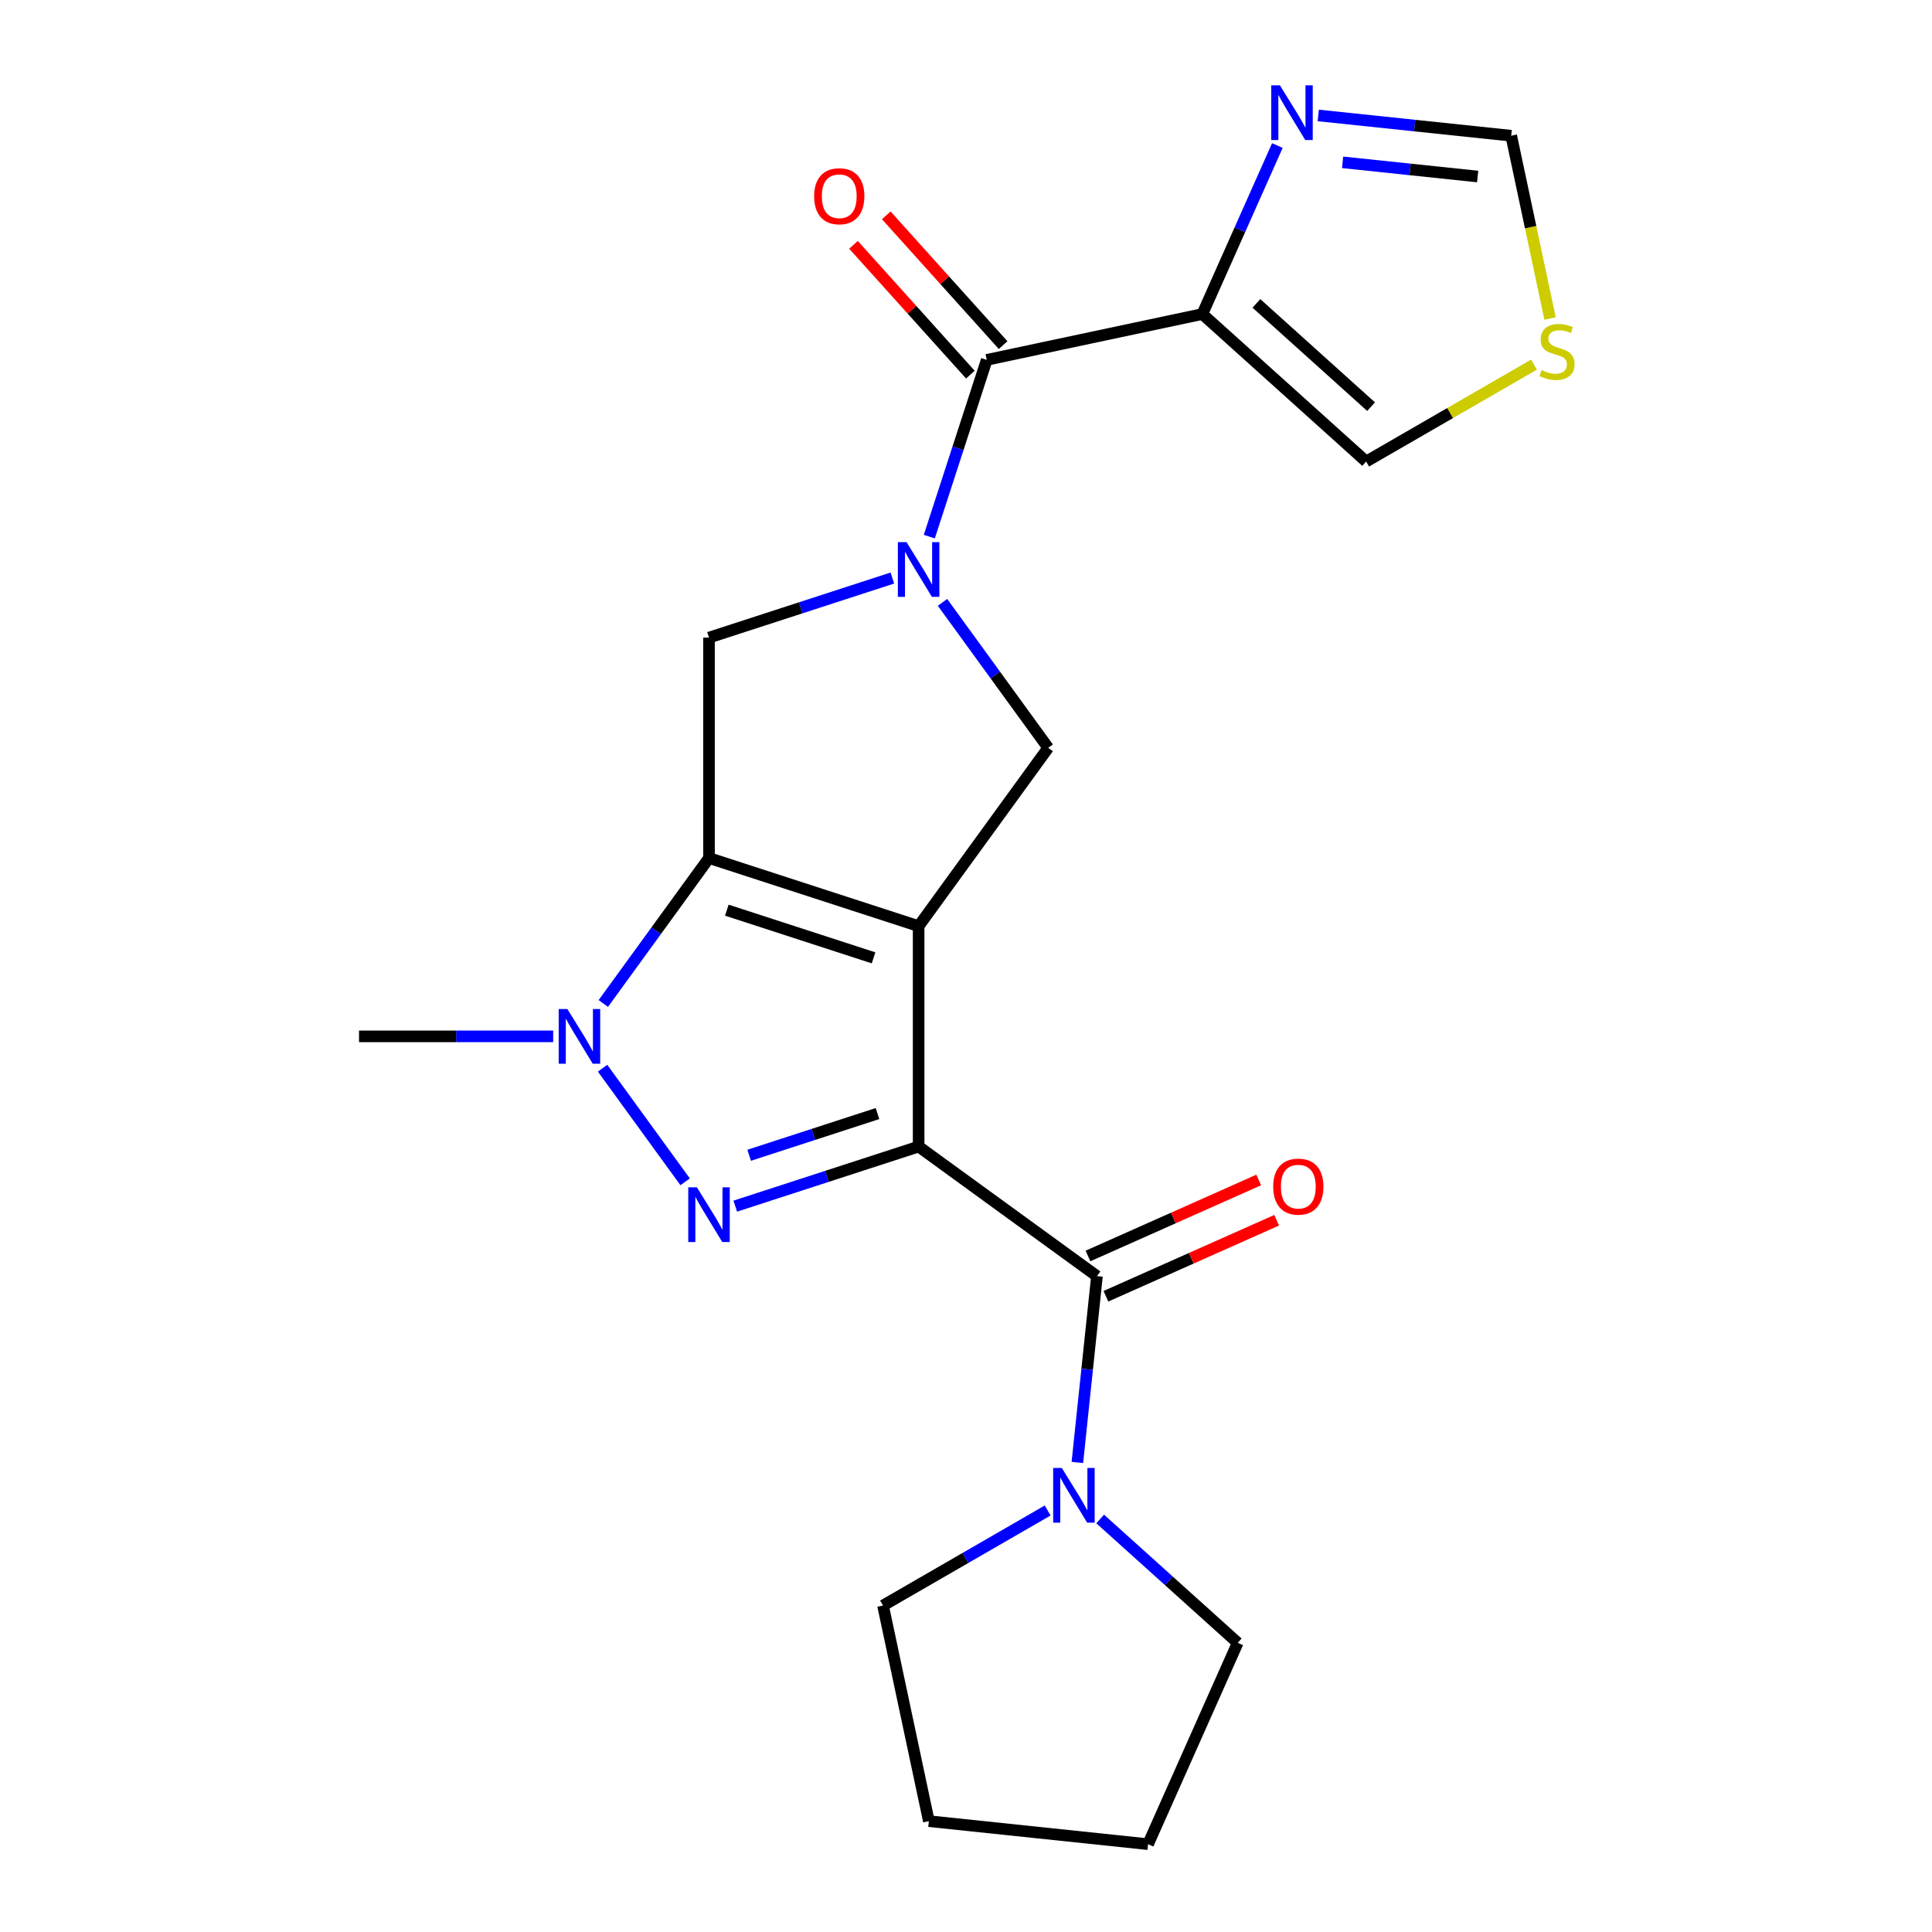 <?xml version='1.0' encoding='iso-8859-1'?>
<svg version='1.1' baseProfile='full'
              xmlns='http://www.w3.org/2000/svg'
                      xmlns:rdkit='http://www.rdkit.org/xml'
                      xmlns:xlink='http://www.w3.org/1999/xlink'
                  xml:space='preserve'
width='1000px' height='1000px' viewBox='0 0 1000 1000'>
<!-- END OF HEADER -->
<rect style='opacity:1.0;fill:#FFFFFF;stroke:none' width='1000' height='1000' x='0' y='0'> </rect>
<path class='bond-0' d='M 475.481,479.371 L 475.481,593.459' style='fill:none;fill-rule:evenodd;stroke:#000000;stroke-width:6px;stroke-linecap:butt;stroke-linejoin:miter;stroke-opacity:1' />
<path class='bond-1' d='M 475.481,479.371 L 366.977,444.116' style='fill:none;fill-rule:evenodd;stroke:#000000;stroke-width:6px;stroke-linecap:butt;stroke-linejoin:miter;stroke-opacity:1' />
<path class='bond-1' d='M 452.154,495.784 L 376.201,471.105' style='fill:none;fill-rule:evenodd;stroke:#000000;stroke-width:6px;stroke-linecap:butt;stroke-linejoin:miter;stroke-opacity:1' />
<path class='bond-7' d='M 475.481,479.371 L 542.54,387.072' style='fill:none;fill-rule:evenodd;stroke:#000000;stroke-width:6px;stroke-linecap:butt;stroke-linejoin:miter;stroke-opacity:1' />
<path class='bond-2' d='M 475.481,593.459 L 428.025,608.879' style='fill:none;fill-rule:evenodd;stroke:#000000;stroke-width:6px;stroke-linecap:butt;stroke-linejoin:miter;stroke-opacity:1' />
<path class='bond-2' d='M 428.025,608.879 L 380.569,624.298' style='fill:none;fill-rule:evenodd;stroke:#0000FF;stroke-width:6px;stroke-linecap:butt;stroke-linejoin:miter;stroke-opacity:1' />
<path class='bond-2' d='M 454.193,576.384 L 420.974,587.178' style='fill:none;fill-rule:evenodd;stroke:#000000;stroke-width:6px;stroke-linecap:butt;stroke-linejoin:miter;stroke-opacity:1' />
<path class='bond-2' d='M 420.974,587.178 L 387.755,597.971' style='fill:none;fill-rule:evenodd;stroke:#0000FF;stroke-width:6px;stroke-linecap:butt;stroke-linejoin:miter;stroke-opacity:1' />
<path class='bond-5' d='M 475.481,593.459 L 567.78,660.518' style='fill:none;fill-rule:evenodd;stroke:#000000;stroke-width:6px;stroke-linecap:butt;stroke-linejoin:miter;stroke-opacity:1' />
<path class='bond-4' d='M 366.977,444.116 L 339.627,481.76' style='fill:none;fill-rule:evenodd;stroke:#000000;stroke-width:6px;stroke-linecap:butt;stroke-linejoin:miter;stroke-opacity:1' />
<path class='bond-4' d='M 339.627,481.76 L 312.278,519.403' style='fill:none;fill-rule:evenodd;stroke:#0000FF;stroke-width:6px;stroke-linecap:butt;stroke-linejoin:miter;stroke-opacity:1' />
<path class='bond-9' d='M 366.977,444.116 L 366.977,330.028' style='fill:none;fill-rule:evenodd;stroke:#000000;stroke-width:6px;stroke-linecap:butt;stroke-linejoin:miter;stroke-opacity:1' />
<path class='bond-23' d='M 354.617,611.702 L 311.896,552.902' style='fill:none;fill-rule:evenodd;stroke:#0000FF;stroke-width:6px;stroke-linecap:butt;stroke-linejoin:miter;stroke-opacity:1' />
<path class='bond-3' d='M 487.841,311.786 L 515.19,349.429' style='fill:none;fill-rule:evenodd;stroke:#0000FF;stroke-width:6px;stroke-linecap:butt;stroke-linejoin:miter;stroke-opacity:1' />
<path class='bond-3' d='M 515.19,349.429 L 542.54,387.072' style='fill:none;fill-rule:evenodd;stroke:#000000;stroke-width:6px;stroke-linecap:butt;stroke-linejoin:miter;stroke-opacity:1' />
<path class='bond-6' d='M 481.008,277.761 L 495.872,232.015' style='fill:none;fill-rule:evenodd;stroke:#0000FF;stroke-width:6px;stroke-linecap:butt;stroke-linejoin:miter;stroke-opacity:1' />
<path class='bond-6' d='M 495.872,232.015 L 510.736,186.269' style='fill:none;fill-rule:evenodd;stroke:#000000;stroke-width:6px;stroke-linecap:butt;stroke-linejoin:miter;stroke-opacity:1' />
<path class='bond-22' d='M 461.889,299.19 L 414.433,314.609' style='fill:none;fill-rule:evenodd;stroke:#0000FF;stroke-width:6px;stroke-linecap:butt;stroke-linejoin:miter;stroke-opacity:1' />
<path class='bond-22' d='M 414.433,314.609 L 366.977,330.028' style='fill:none;fill-rule:evenodd;stroke:#000000;stroke-width:6px;stroke-linecap:butt;stroke-linejoin:miter;stroke-opacity:1' />
<path class='bond-17' d='M 286.325,536.415 L 236.078,536.415' style='fill:none;fill-rule:evenodd;stroke:#0000FF;stroke-width:6px;stroke-linecap:butt;stroke-linejoin:miter;stroke-opacity:1' />
<path class='bond-17' d='M 236.078,536.415 L 185.83,536.415' style='fill:none;fill-rule:evenodd;stroke:#000000;stroke-width:6px;stroke-linecap:butt;stroke-linejoin:miter;stroke-opacity:1' />
<path class='bond-11' d='M 567.78,660.518 L 562.711,708.744' style='fill:none;fill-rule:evenodd;stroke:#000000;stroke-width:6px;stroke-linecap:butt;stroke-linejoin:miter;stroke-opacity:1' />
<path class='bond-11' d='M 562.711,708.744 L 557.642,756.969' style='fill:none;fill-rule:evenodd;stroke:#0000FF;stroke-width:6px;stroke-linecap:butt;stroke-linejoin:miter;stroke-opacity:1' />
<path class='bond-15' d='M 572.42,670.941 L 616.606,651.268' style='fill:none;fill-rule:evenodd;stroke:#000000;stroke-width:6px;stroke-linecap:butt;stroke-linejoin:miter;stroke-opacity:1' />
<path class='bond-15' d='M 616.606,651.268 L 660.792,631.595' style='fill:none;fill-rule:evenodd;stroke:#FF0000;stroke-width:6px;stroke-linecap:butt;stroke-linejoin:miter;stroke-opacity:1' />
<path class='bond-15' d='M 563.139,650.096 L 607.326,630.423' style='fill:none;fill-rule:evenodd;stroke:#000000;stroke-width:6px;stroke-linecap:butt;stroke-linejoin:miter;stroke-opacity:1' />
<path class='bond-15' d='M 607.326,630.423 L 651.512,610.75' style='fill:none;fill-rule:evenodd;stroke:#FF0000;stroke-width:6px;stroke-linecap:butt;stroke-linejoin:miter;stroke-opacity:1' />
<path class='bond-8' d='M 510.736,186.269 L 622.331,162.549' style='fill:none;fill-rule:evenodd;stroke:#000000;stroke-width:6px;stroke-linecap:butt;stroke-linejoin:miter;stroke-opacity:1' />
<path class='bond-16' d='M 519.214,178.635 L 488.97,145.046' style='fill:none;fill-rule:evenodd;stroke:#000000;stroke-width:6px;stroke-linecap:butt;stroke-linejoin:miter;stroke-opacity:1' />
<path class='bond-16' d='M 488.97,145.046 L 458.727,111.457' style='fill:none;fill-rule:evenodd;stroke:#FF0000;stroke-width:6px;stroke-linecap:butt;stroke-linejoin:miter;stroke-opacity:1' />
<path class='bond-16' d='M 502.257,193.903 L 472.014,160.314' style='fill:none;fill-rule:evenodd;stroke:#000000;stroke-width:6px;stroke-linecap:butt;stroke-linejoin:miter;stroke-opacity:1' />
<path class='bond-16' d='M 472.014,160.314 L 441.77,126.725' style='fill:none;fill-rule:evenodd;stroke:#FF0000;stroke-width:6px;stroke-linecap:butt;stroke-linejoin:miter;stroke-opacity:1' />
<path class='bond-10' d='M 622.331,162.549 L 641.745,118.943' style='fill:none;fill-rule:evenodd;stroke:#000000;stroke-width:6px;stroke-linecap:butt;stroke-linejoin:miter;stroke-opacity:1' />
<path class='bond-10' d='M 641.745,118.943 L 661.16,75.337' style='fill:none;fill-rule:evenodd;stroke:#0000FF;stroke-width:6px;stroke-linecap:butt;stroke-linejoin:miter;stroke-opacity:1' />
<path class='bond-14' d='M 622.331,162.549 L 707.114,238.889' style='fill:none;fill-rule:evenodd;stroke:#000000;stroke-width:6px;stroke-linecap:butt;stroke-linejoin:miter;stroke-opacity:1' />
<path class='bond-14' d='M 650.316,157.043 L 709.665,210.481' style='fill:none;fill-rule:evenodd;stroke:#000000;stroke-width:6px;stroke-linecap:butt;stroke-linejoin:miter;stroke-opacity:1' />
<path class='bond-13' d='M 682.327,59.753 L 732.262,65.002' style='fill:none;fill-rule:evenodd;stroke:#0000FF;stroke-width:6px;stroke-linecap:butt;stroke-linejoin:miter;stroke-opacity:1' />
<path class='bond-13' d='M 732.262,65.002 L 782.197,70.25' style='fill:none;fill-rule:evenodd;stroke:#000000;stroke-width:6px;stroke-linecap:butt;stroke-linejoin:miter;stroke-opacity:1' />
<path class='bond-13' d='M 694.922,84.02 L 729.877,87.694' style='fill:none;fill-rule:evenodd;stroke:#0000FF;stroke-width:6px;stroke-linecap:butt;stroke-linejoin:miter;stroke-opacity:1' />
<path class='bond-13' d='M 729.877,87.694 L 764.831,91.368' style='fill:none;fill-rule:evenodd;stroke:#000000;stroke-width:6px;stroke-linecap:butt;stroke-linejoin:miter;stroke-opacity:1' />
<path class='bond-18' d='M 569.447,786.22 L 605.042,818.27' style='fill:none;fill-rule:evenodd;stroke:#0000FF;stroke-width:6px;stroke-linecap:butt;stroke-linejoin:miter;stroke-opacity:1' />
<path class='bond-18' d='M 605.042,818.27 L 640.638,850.321' style='fill:none;fill-rule:evenodd;stroke:#000000;stroke-width:6px;stroke-linecap:butt;stroke-linejoin:miter;stroke-opacity:1' />
<path class='bond-19' d='M 542.262,781.829 L 499.657,806.427' style='fill:none;fill-rule:evenodd;stroke:#0000FF;stroke-width:6px;stroke-linecap:butt;stroke-linejoin:miter;stroke-opacity:1' />
<path class='bond-19' d='M 499.657,806.427 L 457.051,831.025' style='fill:none;fill-rule:evenodd;stroke:#000000;stroke-width:6px;stroke-linecap:butt;stroke-linejoin:miter;stroke-opacity:1' />
<path class='bond-12' d='M 793.985,188.734 L 750.55,213.811' style='fill:none;fill-rule:evenodd;stroke:#CCCC00;stroke-width:6px;stroke-linecap:butt;stroke-linejoin:miter;stroke-opacity:1' />
<path class='bond-12' d='M 750.55,213.811 L 707.114,238.889' style='fill:none;fill-rule:evenodd;stroke:#000000;stroke-width:6px;stroke-linecap:butt;stroke-linejoin:miter;stroke-opacity:1' />
<path class='bond-25' d='M 802.31,164.873 L 792.254,117.561' style='fill:none;fill-rule:evenodd;stroke:#CCCC00;stroke-width:6px;stroke-linecap:butt;stroke-linejoin:miter;stroke-opacity:1' />
<path class='bond-25' d='M 792.254,117.561 L 782.197,70.25' style='fill:none;fill-rule:evenodd;stroke:#000000;stroke-width:6px;stroke-linecap:butt;stroke-linejoin:miter;stroke-opacity:1' />
<path class='bond-21' d='M 640.638,850.321 L 594.234,954.545' style='fill:none;fill-rule:evenodd;stroke:#000000;stroke-width:6px;stroke-linecap:butt;stroke-linejoin:miter;stroke-opacity:1' />
<path class='bond-20' d='M 457.051,831.025 L 480.772,942.62' style='fill:none;fill-rule:evenodd;stroke:#000000;stroke-width:6px;stroke-linecap:butt;stroke-linejoin:miter;stroke-opacity:1' />
<path class='bond-24' d='M 480.772,942.62 L 594.234,954.545' style='fill:none;fill-rule:evenodd;stroke:#000000;stroke-width:6px;stroke-linecap:butt;stroke-linejoin:miter;stroke-opacity:1' />
<path  class='atom-3' d='M 360.717 614.554
L 369.997 629.554
Q 370.917 631.034, 372.397 633.714
Q 373.877 636.394, 373.957 636.554
L 373.957 614.554
L 377.717 614.554
L 377.717 642.874
L 373.837 642.874
L 363.877 626.474
Q 362.717 624.554, 361.477 622.354
Q 360.277 620.154, 359.917 619.474
L 359.917 642.874
L 356.237 642.874
L 356.237 614.554
L 360.717 614.554
' fill='#0000FF'/>
<path  class='atom-4' d='M 469.221 280.613
L 478.501 295.613
Q 479.421 297.093, 480.901 299.773
Q 482.381 302.453, 482.461 302.613
L 482.461 280.613
L 486.221 280.613
L 486.221 308.933
L 482.341 308.933
L 472.381 292.533
Q 471.221 290.613, 469.981 288.413
Q 468.781 286.213, 468.421 285.533
L 468.421 308.933
L 464.741 308.933
L 464.741 280.613
L 469.221 280.613
' fill='#0000FF'/>
<path  class='atom-5' d='M 293.658 522.255
L 302.938 537.255
Q 303.858 538.735, 305.338 541.415
Q 306.818 544.095, 306.898 544.255
L 306.898 522.255
L 310.658 522.255
L 310.658 550.575
L 306.778 550.575
L 296.818 534.175
Q 295.658 532.255, 294.418 530.055
Q 293.218 527.855, 292.858 527.175
L 292.858 550.575
L 289.178 550.575
L 289.178 522.255
L 293.658 522.255
' fill='#0000FF'/>
<path  class='atom-11' d='M 662.474 44.165
L 671.754 59.165
Q 672.674 60.645, 674.154 63.325
Q 675.634 66.005, 675.714 66.165
L 675.714 44.165
L 679.474 44.165
L 679.474 72.485
L 675.594 72.485
L 665.634 56.085
Q 664.474 54.165, 663.234 51.965
Q 662.034 49.765, 661.674 49.085
L 661.674 72.485
L 657.994 72.485
L 657.994 44.165
L 662.474 44.165
' fill='#0000FF'/>
<path  class='atom-12' d='M 549.594 759.821
L 558.874 774.821
Q 559.794 776.301, 561.274 778.981
Q 562.754 781.661, 562.834 781.821
L 562.834 759.821
L 566.594 759.821
L 566.594 788.141
L 562.714 788.141
L 552.754 771.741
Q 551.594 769.821, 550.354 767.621
Q 549.154 765.421, 548.794 764.741
L 548.794 788.141
L 545.114 788.141
L 545.114 759.821
L 549.594 759.821
' fill='#0000FF'/>
<path  class='atom-13' d='M 797.917 191.565
Q 798.237 191.685, 799.557 192.245
Q 800.877 192.805, 802.317 193.165
Q 803.797 193.485, 805.237 193.485
Q 807.917 193.485, 809.477 192.205
Q 811.037 190.885, 811.037 188.605
Q 811.037 187.045, 810.237 186.085
Q 809.477 185.125, 808.277 184.605
Q 807.077 184.085, 805.077 183.485
Q 802.557 182.725, 801.037 182.005
Q 799.557 181.285, 798.477 179.765
Q 797.437 178.245, 797.437 175.685
Q 797.437 172.125, 799.837 169.925
Q 802.277 167.725, 807.077 167.725
Q 810.357 167.725, 814.077 169.285
L 813.157 172.365
Q 809.757 170.965, 807.197 170.965
Q 804.437 170.965, 802.917 172.125
Q 801.397 173.245, 801.437 175.205
Q 801.437 176.725, 802.197 177.645
Q 802.997 178.565, 804.117 179.085
Q 805.277 179.605, 807.197 180.205
Q 809.757 181.005, 811.277 181.805
Q 812.797 182.605, 813.877 184.245
Q 814.997 185.845, 814.997 188.605
Q 814.997 192.525, 812.357 194.645
Q 809.757 196.725, 805.397 196.725
Q 802.877 196.725, 800.957 196.165
Q 799.077 195.645, 796.837 194.725
L 797.917 191.565
' fill='#CCCC00'/>
<path  class='atom-16' d='M 659.004 614.195
Q 659.004 607.395, 662.364 603.595
Q 665.724 599.795, 672.004 599.795
Q 678.284 599.795, 681.644 603.595
Q 685.004 607.395, 685.004 614.195
Q 685.004 621.075, 681.604 624.995
Q 678.204 628.875, 672.004 628.875
Q 665.764 628.875, 662.364 624.995
Q 659.004 621.115, 659.004 614.195
M 672.004 625.675
Q 676.324 625.675, 678.644 622.795
Q 681.004 619.875, 681.004 614.195
Q 681.004 608.635, 678.644 605.835
Q 676.324 602.995, 672.004 602.995
Q 667.684 602.995, 665.324 605.795
Q 663.004 608.595, 663.004 614.195
Q 663.004 619.915, 665.324 622.795
Q 667.684 625.675, 672.004 625.675
' fill='#FF0000'/>
<path  class='atom-17' d='M 421.396 101.566
Q 421.396 94.766, 424.756 90.966
Q 428.116 87.166, 434.396 87.166
Q 440.676 87.166, 444.036 90.966
Q 447.396 94.766, 447.396 101.566
Q 447.396 108.446, 443.996 112.366
Q 440.596 116.246, 434.396 116.246
Q 428.156 116.246, 424.756 112.366
Q 421.396 108.486, 421.396 101.566
M 434.396 113.046
Q 438.716 113.046, 441.036 110.166
Q 443.396 107.246, 443.396 101.566
Q 443.396 96.006, 441.036 93.206
Q 438.716 90.366, 434.396 90.366
Q 430.076 90.366, 427.716 93.166
Q 425.396 95.966, 425.396 101.566
Q 425.396 107.286, 427.716 110.166
Q 430.076 113.046, 434.396 113.046
' fill='#FF0000'/>
</svg>
